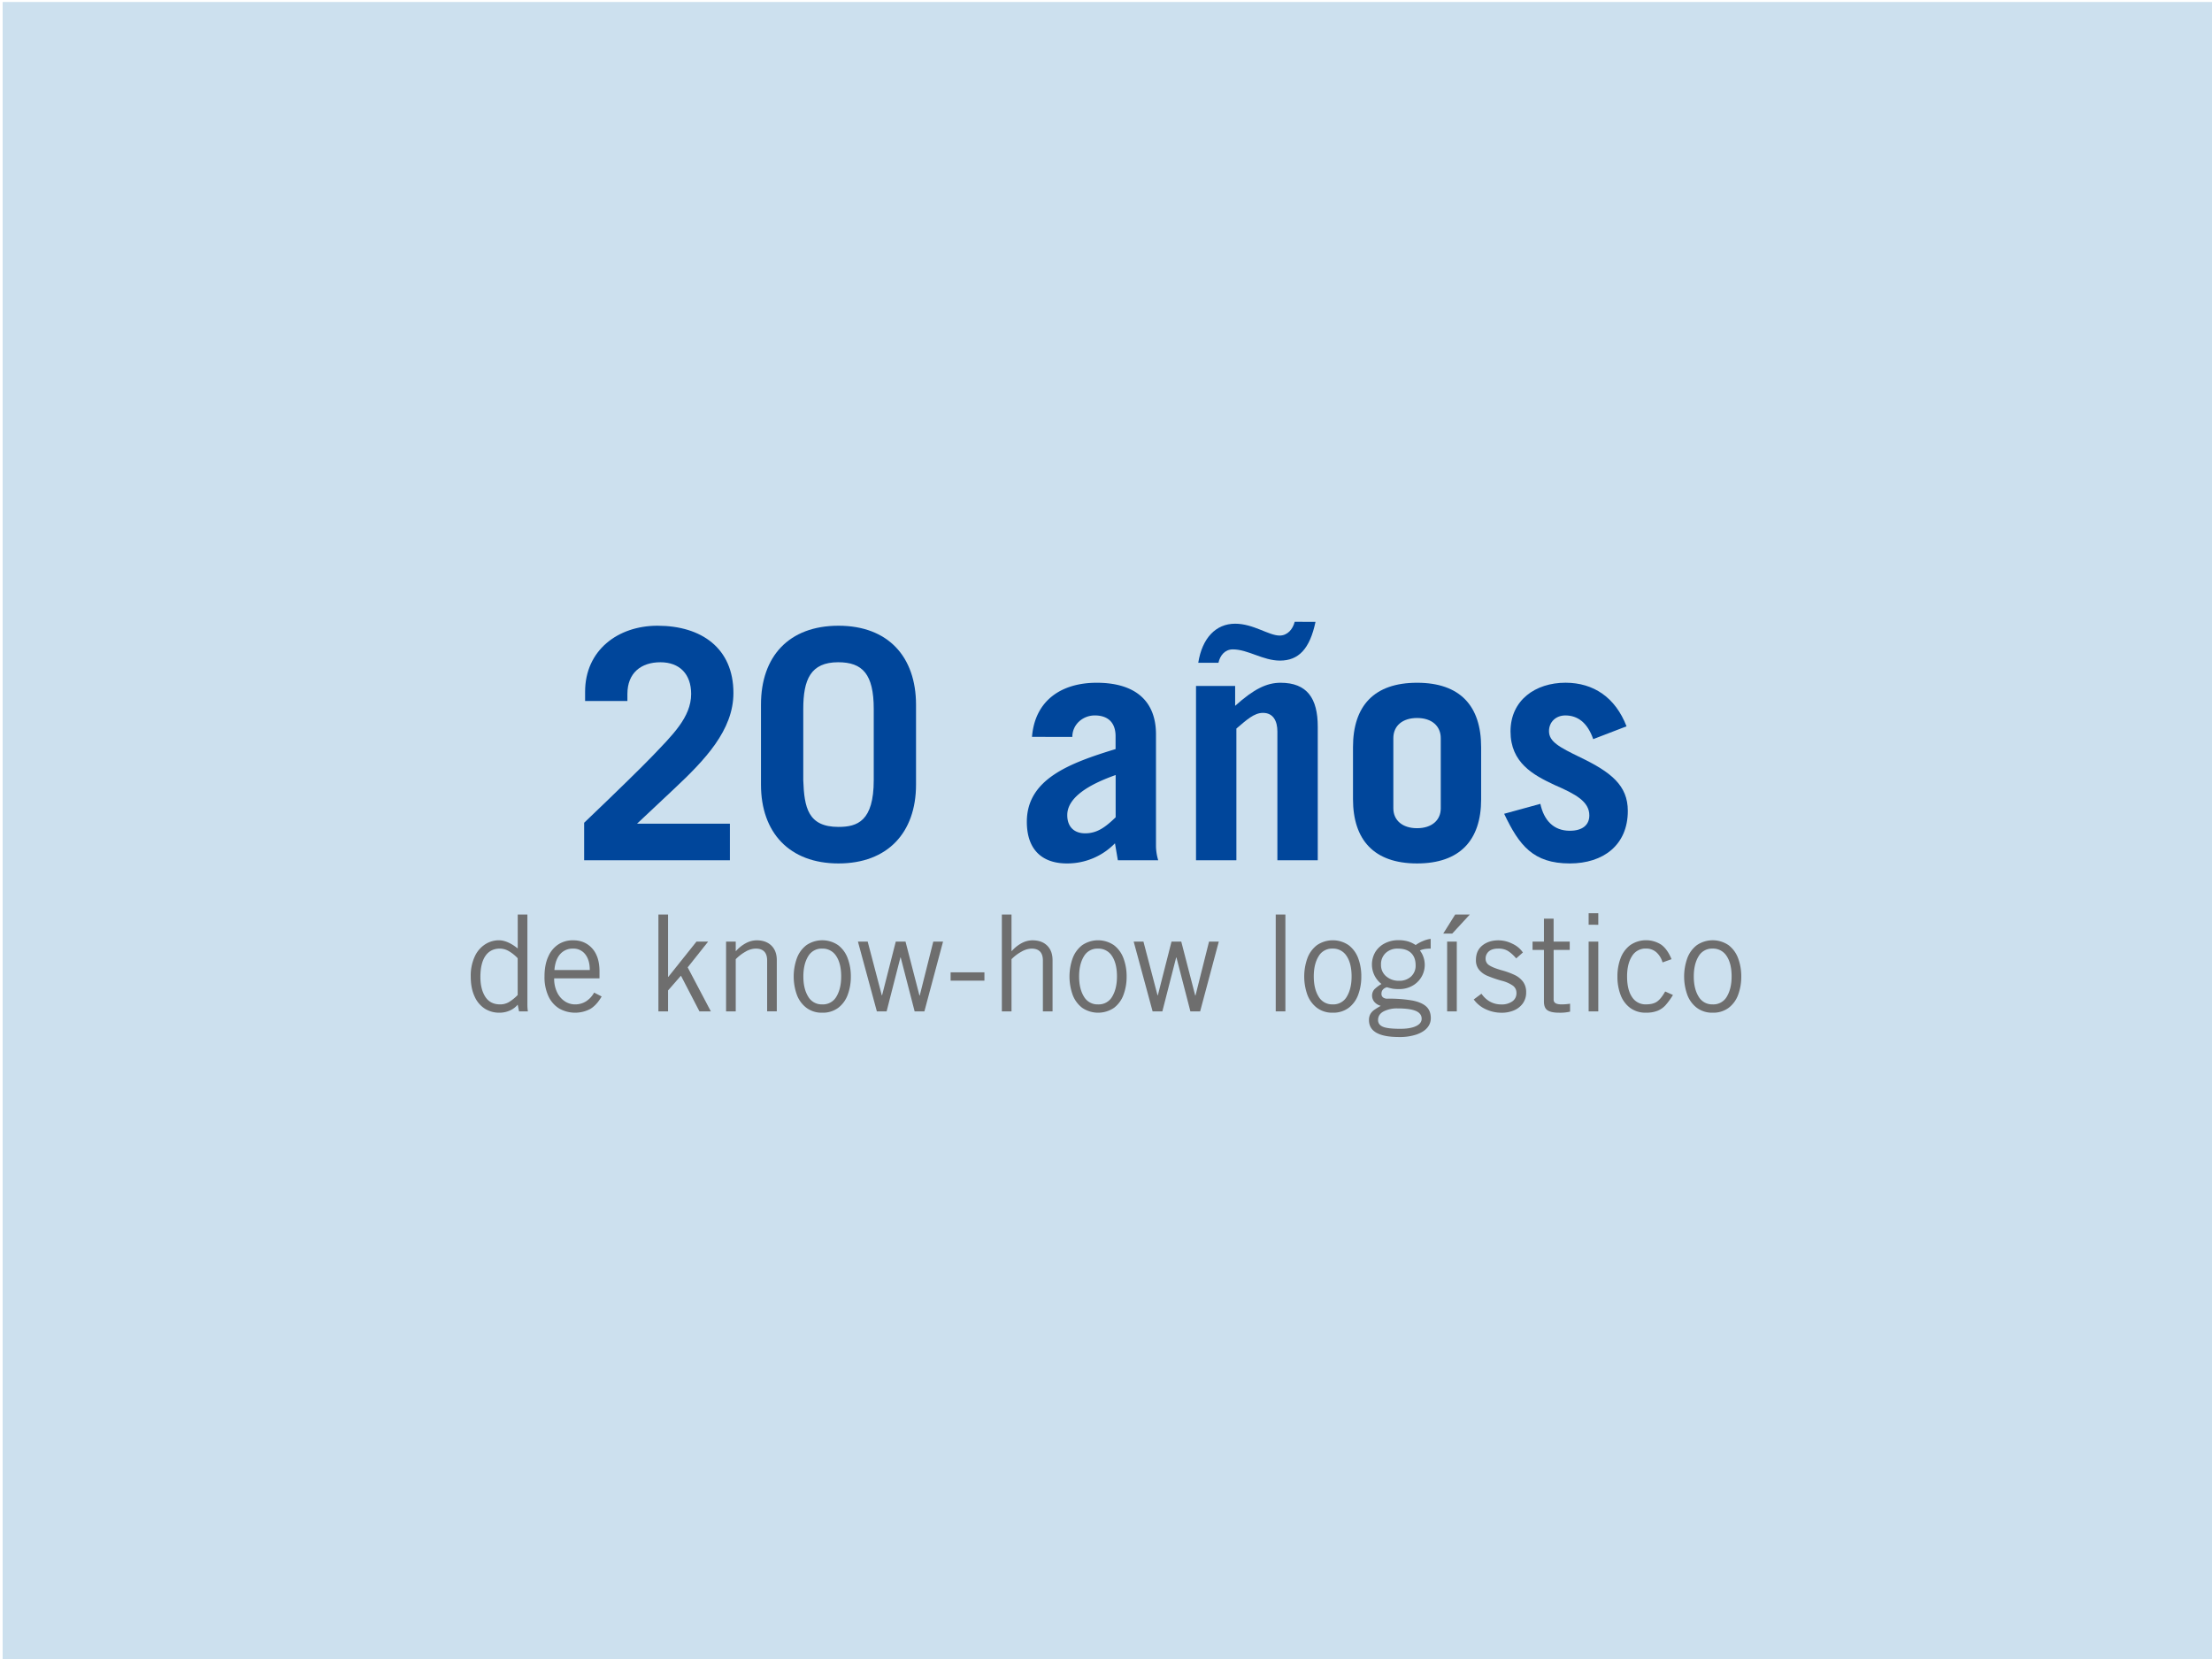 <?xml version="1.0" encoding="UTF-8"?>
<svg xmlns="http://www.w3.org/2000/svg" id="Ebene_1" data-name="Ebene 1" viewBox="0 0 1814.17 1360.63">
  <defs>
    <style>.cls-1{fill:#cce0ee;}.cls-2{fill:#00469b;}.cls-3{fill:#6e6e6e;}</style>
  </defs>
  <rect class="cls-1" x="2.18" y="1.63" width="1812.52" height="1359.39"></rect>
  <path class="cls-2" d="M601.52,568.37c0,30.48-23.38,54.91-48.6,78.56l-30.48,28.64h76.19v29.95H479.09V674.78c29.16-27.85,46.76-45.19,55.17-53.86,17.08-17.87,32.58-32.58,32.58-51.77,0-16.29-9.46-26-25.22-26s-27.06,8.67-27.06,26v5.79H479.87v-7.62c0-33.9,26.8-54.13,59.38-54.13C575.25,513.19,601.52,531.58,601.52,568.37Z"></path>
  <path class="cls-2" d="M751.28,578.09v65.42c0,39.41-23.38,64.64-63.58,64.64s-63.58-25.23-63.58-64.64V577.83c0-39.42,22.86-64.64,63.58-64.64S751.28,538.68,751.28,578.09ZM658.8,639.83c.79,22.6,3.94,38.36,28.9,38.36,15.5,0,28.9-4.73,28.9-38.36V581.5c0-28.64-9.19-38.36-29.16-38.36-22.6,0-28.64,14.19-28.64,38.36Z"></path>
  <path class="cls-2" d="M948.08,602.26v92a42.69,42.69,0,0,0,1.83,11.3h-33.1l-2.37-13.93A54.52,54.52,0,0,1,875,708.15c-20,0-32.84-11-32.84-34.16,0-35,34.94-48.08,72.78-59.64V603.84c0-11.3-6.31-17.08-17.08-17.08-9.72,0-18.39,7.36-18.39,17.6H846.39c2.37-29.69,23.91-44.4,53.08-44.4C931.79,560,948.08,575.46,948.08,602.26ZM890,683.45c10,0,16.81-5.26,25-13.14V635.63c-14.71,5.25-39.68,15.76-39.68,32.84C875.29,678.19,881.07,683.45,890,683.45Z"></path>
  <path class="cls-2" d="M1080.76,596V705.52h-33.11V599.9c0-8.15-3.15-15.24-11.82-15.24-7.36,0-13.4,5.78-21.81,12.87v108H980.91V562.59H1013v16.29c15.5-13.93,26-18.92,37.31-18.92C1072.09,560,1080.76,572.83,1080.76,596ZM1078.92,510c-4.73,22.33-13.93,31.79-29.17,31.79-13.92,0-26.27-9.2-38.62-9.2-6.57,0-10.51,5-11.82,11H982.75c3.16-20.23,14.45-32.06,30.22-32.06,15,0,27.59,9.72,36.52,9.72,6.31,0,10.77-5,12.35-11.29Z"></path>
  <path class="cls-2" d="M1214.75,612.77V655.6c0,33.63-17.6,52.55-52.54,52.55-35.48,0-52.55-19.45-52.55-52.81V612.77c0-33.89,17.34-52.81,52.55-52.81S1214.75,578.88,1214.75,612.77Zm-72,50.18c0,9.73,7.36,16.3,19.45,16.3s19.44-6.57,19.44-16.3V605.41c0-9.72-7.1-16.55-19.44-16.55-11.83,0-19.45,6.31-19.45,16.55Z"></path>
  <path class="cls-2" d="M1334,595.69l-27.33,10.51c-4.73-13.66-12.87-19.44-22.86-19.44-7.62,0-13.4,5.25-13.4,12.87,0,8.67,8.41,13.14,25.75,21.55,25,12.08,38.89,22.86,38.89,43.88,0,28.11-20.23,43.09-47.56,43.09-30,0-41.51-14.72-53.86-40.73l29.69-8.14c2.89,13.4,10.77,22.07,24.17,22.07,10,0,16-4.47,16-12.61,0-11.3-11-17.35-28.64-25-17.34-8.14-36-18.12-36-43.87,0-25.49,20.23-39.94,45.2-39.94C1307,560,1324.84,572,1334,595.69Z"></path>
  <path class="cls-3" d="M432.94,829.47h-7.26l-1.1-5.5a17.28,17.28,0,0,1-6.49,4.84,20.94,20.94,0,0,1-8.58,1.76,22,22,0,0,1-11.77-3.24,22.66,22.66,0,0,1-8.47-10q-3.19-6.71-3.19-16.5a37.34,37.34,0,0,1,3.3-16.39A23.28,23.28,0,0,1,398,774.42a20.92,20.92,0,0,1,11.11-3.25q7.14,0,15.51,6.71V750.05h7.92v73.7A38.08,38.08,0,0,0,432.94,829.47Zm-22.77-5.72a14.28,14.28,0,0,0,7.09-1.81,35.37,35.37,0,0,0,7.32-5.89V785.91a31.31,31.31,0,0,0-7.15-5.77,14.77,14.77,0,0,0-7.37-2.15q-7.81,0-11.94,6T394,801.31q0,9.9,4,16.17T410.17,823.75Z"></path>
  <path class="cls-3" d="M491.68,796.69v5.72H454.5a25.19,25.19,0,0,0,2.42,11.44,18.15,18.15,0,0,0,6.32,7.37,15,15,0,0,0,8.31,2.53,16.58,16.58,0,0,0,9.13-2.53,20.05,20.05,0,0,0,6.6-7.15l6.16,3.19q-4.08,7.05-9.24,10.18a26.58,26.58,0,0,1-25.63-.33,23.35,23.35,0,0,1-8.8-10.12,37,37,0,0,1-3.19-16.12q0-9.9,3.24-16.66a22.38,22.38,0,0,1,8.47-9.9,22.12,22.12,0,0,1,11.61-3.14q9.78,0,15.78,6.66T491.68,796.69ZM470,778a13.48,13.48,0,0,0-10.62,4.57q-4,4.56-4.67,13h29q0-8.13-3.69-12.87A12.08,12.08,0,0,0,470,778Z"></path>
  <path class="cls-3" d="M548.1,801.2l23.1-28.93h9.57L564,793.39l19,36.08h-9.35l-15.17-29.26-10.57,12.1v17.16H540V750.05h7.91V801.2Z"></path>
  <path class="cls-3" d="M637.09,787.45v42h-7.92V787.78q0-9.78-9.35-9.79a17.19,17.19,0,0,0-8.41,2.53,35.59,35.59,0,0,0-8,6.16v42.79h-7.92v-57.2h7.92V780h.22a28.85,28.85,0,0,1,8.25-6.54,19,19,0,0,1,8.69-2.26q7.71,0,12.11,4.35T637.09,787.45Z"></path>
  <path class="cls-3" d="M697.82,800.87a42.19,42.19,0,0,1-2.54,14.91,23.51,23.51,0,0,1-7.81,10.78,21,21,0,0,1-13.09,4,20.75,20.75,0,0,1-13.08-4.07,23.83,23.83,0,0,1-7.81-10.78,44.5,44.5,0,0,1,0-29.64,23.9,23.9,0,0,1,7.81-10.84,23.07,23.07,0,0,1,26.17,0,23.9,23.9,0,0,1,7.81,10.84A41.83,41.83,0,0,1,697.82,800.87Zm-23.44,22.88a12.68,12.68,0,0,0,11.67-6.49q3.84-6.48,3.84-16.39,0-10.67-4.07-16.77A13.07,13.07,0,0,0,674.28,778a12.66,12.66,0,0,0-11.5,6.38q-3.9,6.39-3.9,16.5t4,16.56A12.77,12.77,0,0,0,674.38,823.75Z"></path>
  <path class="cls-3" d="M723.45,816.27l11.21-44h8l11.43,44.22h.23l11.11-44.22h8l-15.29,57.2h-8l-11.43-44.22h-.23l-11.33,44.22h-8l-15.51-57.2h8l11.55,44Z"></path>
  <path class="cls-3" d="M779.65,804.28v-6.82h27.72v6.82Z"></path>
  <path class="cls-3" d="M829.81,780a29.08,29.08,0,0,1,8.2-6.54,18.84,18.84,0,0,1,8.74-2.26q7.71,0,12.1,4.35t4.4,11.93v42h-7.92V787.78q0-9.78-9.35-9.79a17.67,17.67,0,0,0-8.25,2.53,34.15,34.15,0,0,0-8.14,6.16v42.79h-7.92V750.05h7.92V780Z"></path>
  <path class="cls-3" d="M924,800.87a42.19,42.19,0,0,1-2.53,14.91,23.51,23.51,0,0,1-7.81,10.78,23.23,23.23,0,0,1-26.18-.06,23.9,23.9,0,0,1-7.81-10.78,44.67,44.67,0,0,1,0-29.64,24,24,0,0,1,7.81-10.84,23.09,23.09,0,0,1,26.18,0,23.9,23.9,0,0,1,7.81,10.84A41.83,41.83,0,0,1,924,800.87Zm-23.43,22.88a12.66,12.66,0,0,0,11.66-6.49q3.85-6.48,3.85-16.39,0-10.67-4.07-16.77A13.08,13.08,0,0,0,900.43,778a12.65,12.65,0,0,0-11.49,6.38q-3.91,6.39-3.91,16.5t4,16.56A12.79,12.79,0,0,0,900.54,823.75Z"></path>
  <path class="cls-3" d="M949.6,816.27l11.22-44h8l11.44,44.22h.22l11.11-44.22h8l-15.29,57.2h-8l-11.44-44.22h-.22l-11.33,44.22h-8l-15.51-57.2h8l11.55,44Z"></path>
  <path class="cls-3" d="M1046.29,829.47V750.05h7.92v79.42Z"></path>
  <path class="cls-3" d="M1116.47,800.87a42.19,42.19,0,0,1-2.53,14.91,23.58,23.58,0,0,1-7.81,10.78,21,21,0,0,1-13.09,4A20.76,20.76,0,0,1,1080,826.5a23.9,23.9,0,0,1-7.81-10.78,44.67,44.67,0,0,1,0-29.64,24,24,0,0,1,7.81-10.84,23.09,23.09,0,0,1,26.18,0,24,24,0,0,1,7.81,10.84A41.83,41.83,0,0,1,1116.47,800.87ZM1093,823.75a12.66,12.66,0,0,0,11.66-6.49q3.85-6.48,3.85-16.39,0-10.67-4.07-16.77a13.08,13.08,0,0,0-11.55-6.11,12.65,12.65,0,0,0-11.49,6.38q-3.92,6.39-3.91,16.5t4,16.56A12.79,12.79,0,0,0,1093,823.75Z"></path>
  <path class="cls-3" d="M1164.54,779.53a18.07,18.07,0,0,1,2.86,5.34,19.07,19.07,0,0,1,1.1,6.32,19.33,19.33,0,0,1-2.8,10.23,19.63,19.63,0,0,1-7.59,7.21,22,22,0,0,1-10.62,2.58,35.15,35.15,0,0,1-4.84-.27,38.65,38.65,0,0,1-5.17-1.27Q1133,811,1133,815.06a3.64,3.64,0,0,0,1.32,3,5.68,5.68,0,0,0,3.63,1,109.85,109.85,0,0,1,20.57,1.54q7.69,1.55,11.33,5t3.63,9.51a11.87,11.87,0,0,1-2.8,7.65q-2.81,3.46-8.69,5.61a43,43,0,0,1-14.58,2.14q-24.64,0-24.64-13.86a9.7,9.7,0,0,1,1.16-5,10.68,10.68,0,0,1,3.08-3.35,60.38,60.38,0,0,1,5.44-3.36,10.31,10.31,0,0,1-5.17-3.13,8,8,0,0,1-.16-10.34,30.75,30.75,0,0,1,5.88-4.46,20.25,20.25,0,0,1-4.89-26.45,19.47,19.47,0,0,1,7.86-7,24,24,0,0,1,10.89-2.48,28,28,0,0,1,7.87,1,23.23,23.23,0,0,1,6.32,3,29.64,29.64,0,0,1,6.11-3.35,23.48,23.48,0,0,1,6.21-1.71V778C1169.53,778,1166.59,778.51,1164.54,779.53Zm-16.06,64.24q8.25,0,12.87-2.2c3.08-1.47,4.62-3.48,4.62-6.05,0-2.86-1.58-5-4.73-6.38s-8.21-2.09-15.18-2.09a24,24,0,0,0-11.22,2.42c-3.08,1.61-4.62,4-4.62,7.15,0,2.5,1.3,4.31,3.91,5.45S1141.51,843.77,1148.48,843.77Zm-1.1-39.38a14,14,0,0,0,9.85-3.46,12,12,0,0,0,3.79-9.3q0-6.48-3.74-10.06T1146.39,778a14,14,0,0,0-9.9,3.58,12.48,12.48,0,0,0-3.85,9.62,11.92,11.92,0,0,0,4.29,9.57A15.63,15.63,0,0,0,1147.38,804.39Z"></path>
  <path class="cls-3" d="M1183.68,765.67l9.79-15.62h12l-14.41,15.62Zm3.19,63.8v-57.2h7.92v57.2Z"></path>
  <path class="cls-3" d="M1249,781.18l-5.5,4.84a30.61,30.61,0,0,0-6.93-6.21,15.2,15.2,0,0,0-7.81-1.82q-5,0-7.64,2.26a7.65,7.65,0,0,0-2.7,6.21,6.12,6.12,0,0,0,3,5.23q3,2,9.9,4a64.13,64.13,0,0,1,11.06,4,18.49,18.49,0,0,1,6.76,5.5,14.19,14.19,0,0,1,2.53,8.69,15.09,15.09,0,0,1-2.75,9.08,16.92,16.92,0,0,1-7.31,5.72,25.48,25.48,0,0,1-10,1.92,30.56,30.56,0,0,1-12.92-2.8,25.07,25.07,0,0,1-10-8.09L1215,815q6.27,8.81,16.39,8.8a15.13,15.13,0,0,0,8.8-2.42,8,8,0,0,0,3.52-7,7.2,7.2,0,0,0-2.91-6,27.84,27.84,0,0,0-9.08-4,97.7,97.7,0,0,1-11.71-4,17.87,17.87,0,0,1-6.93-5,12.09,12.09,0,0,1-2.59-8q0-7.7,5.23-11.93t13.25-4.24a25.79,25.79,0,0,1,11.44,2.81A20.89,20.89,0,0,1,1249,781.18Z"></path>
  <path class="cls-3" d="M1287.41,772.27v6.82h-13.2V819.9q0,3.86,6.49,3.85a49.62,49.62,0,0,0,7-.55v6.49a35.35,35.35,0,0,1-9.13.88q-6.27,0-9.3-1.92c-2-1.28-3-3.69-3-7.21V779.09h-9.35v-6.82h9.35V753.46h7.92v18.81Z"></path>
  <path class="cls-3" d="M1302.92,758.41V749h7.92v9.46Zm0,71.06v-57.2h7.92v57.2Z"></path>
  <path class="cls-3" d="M1370.9,786.68l-7.37,2.64a17.4,17.4,0,0,0-5.12-8.36,12.48,12.48,0,0,0-8.41-3,12.83,12.83,0,0,0-11.55,6.27q-4,6.27-4,16.61,0,10.89,4.07,16.89a13,13,0,0,0,11.44,6c4,0,7-.78,9.18-2.36s4.35-4.31,6.55-8.2l6.38,2.86a57.36,57.36,0,0,1-6.16,8.47,18.06,18.06,0,0,1-6.55,4.51,25,25,0,0,1-9.4,1.54,21,21,0,0,1-13.09-4,23.52,23.52,0,0,1-7.81-10.73,42,42,0,0,1-2.53-15,41.51,41.51,0,0,1,2.58-14.9,23.86,23.86,0,0,1,7.92-10.78,23,23,0,0,1,25.47-.33Q1367.6,778.55,1370.9,786.68Z"></path>
  <path class="cls-3" d="M1428.1,800.87a42.41,42.41,0,0,1-2.53,14.91,23.58,23.58,0,0,1-7.81,10.78,21,21,0,0,1-13.09,4,20.76,20.76,0,0,1-13.09-4.07,23.83,23.83,0,0,1-7.81-10.78,44.67,44.67,0,0,1,0-29.64,23.9,23.9,0,0,1,7.81-10.84,23.09,23.09,0,0,1,26.18,0,24,24,0,0,1,7.81,10.84A42.06,42.06,0,0,1,1428.1,800.87Zm-23.43,22.88a12.67,12.67,0,0,0,11.66-6.49q3.84-6.48,3.85-16.39,0-10.67-4.07-16.77a13.1,13.1,0,0,0-11.55-6.11,12.67,12.67,0,0,0-11.5,6.38q-3.9,6.39-3.9,16.5t4,16.56A12.79,12.79,0,0,0,1404.67,823.75Z"></path>
</svg>
